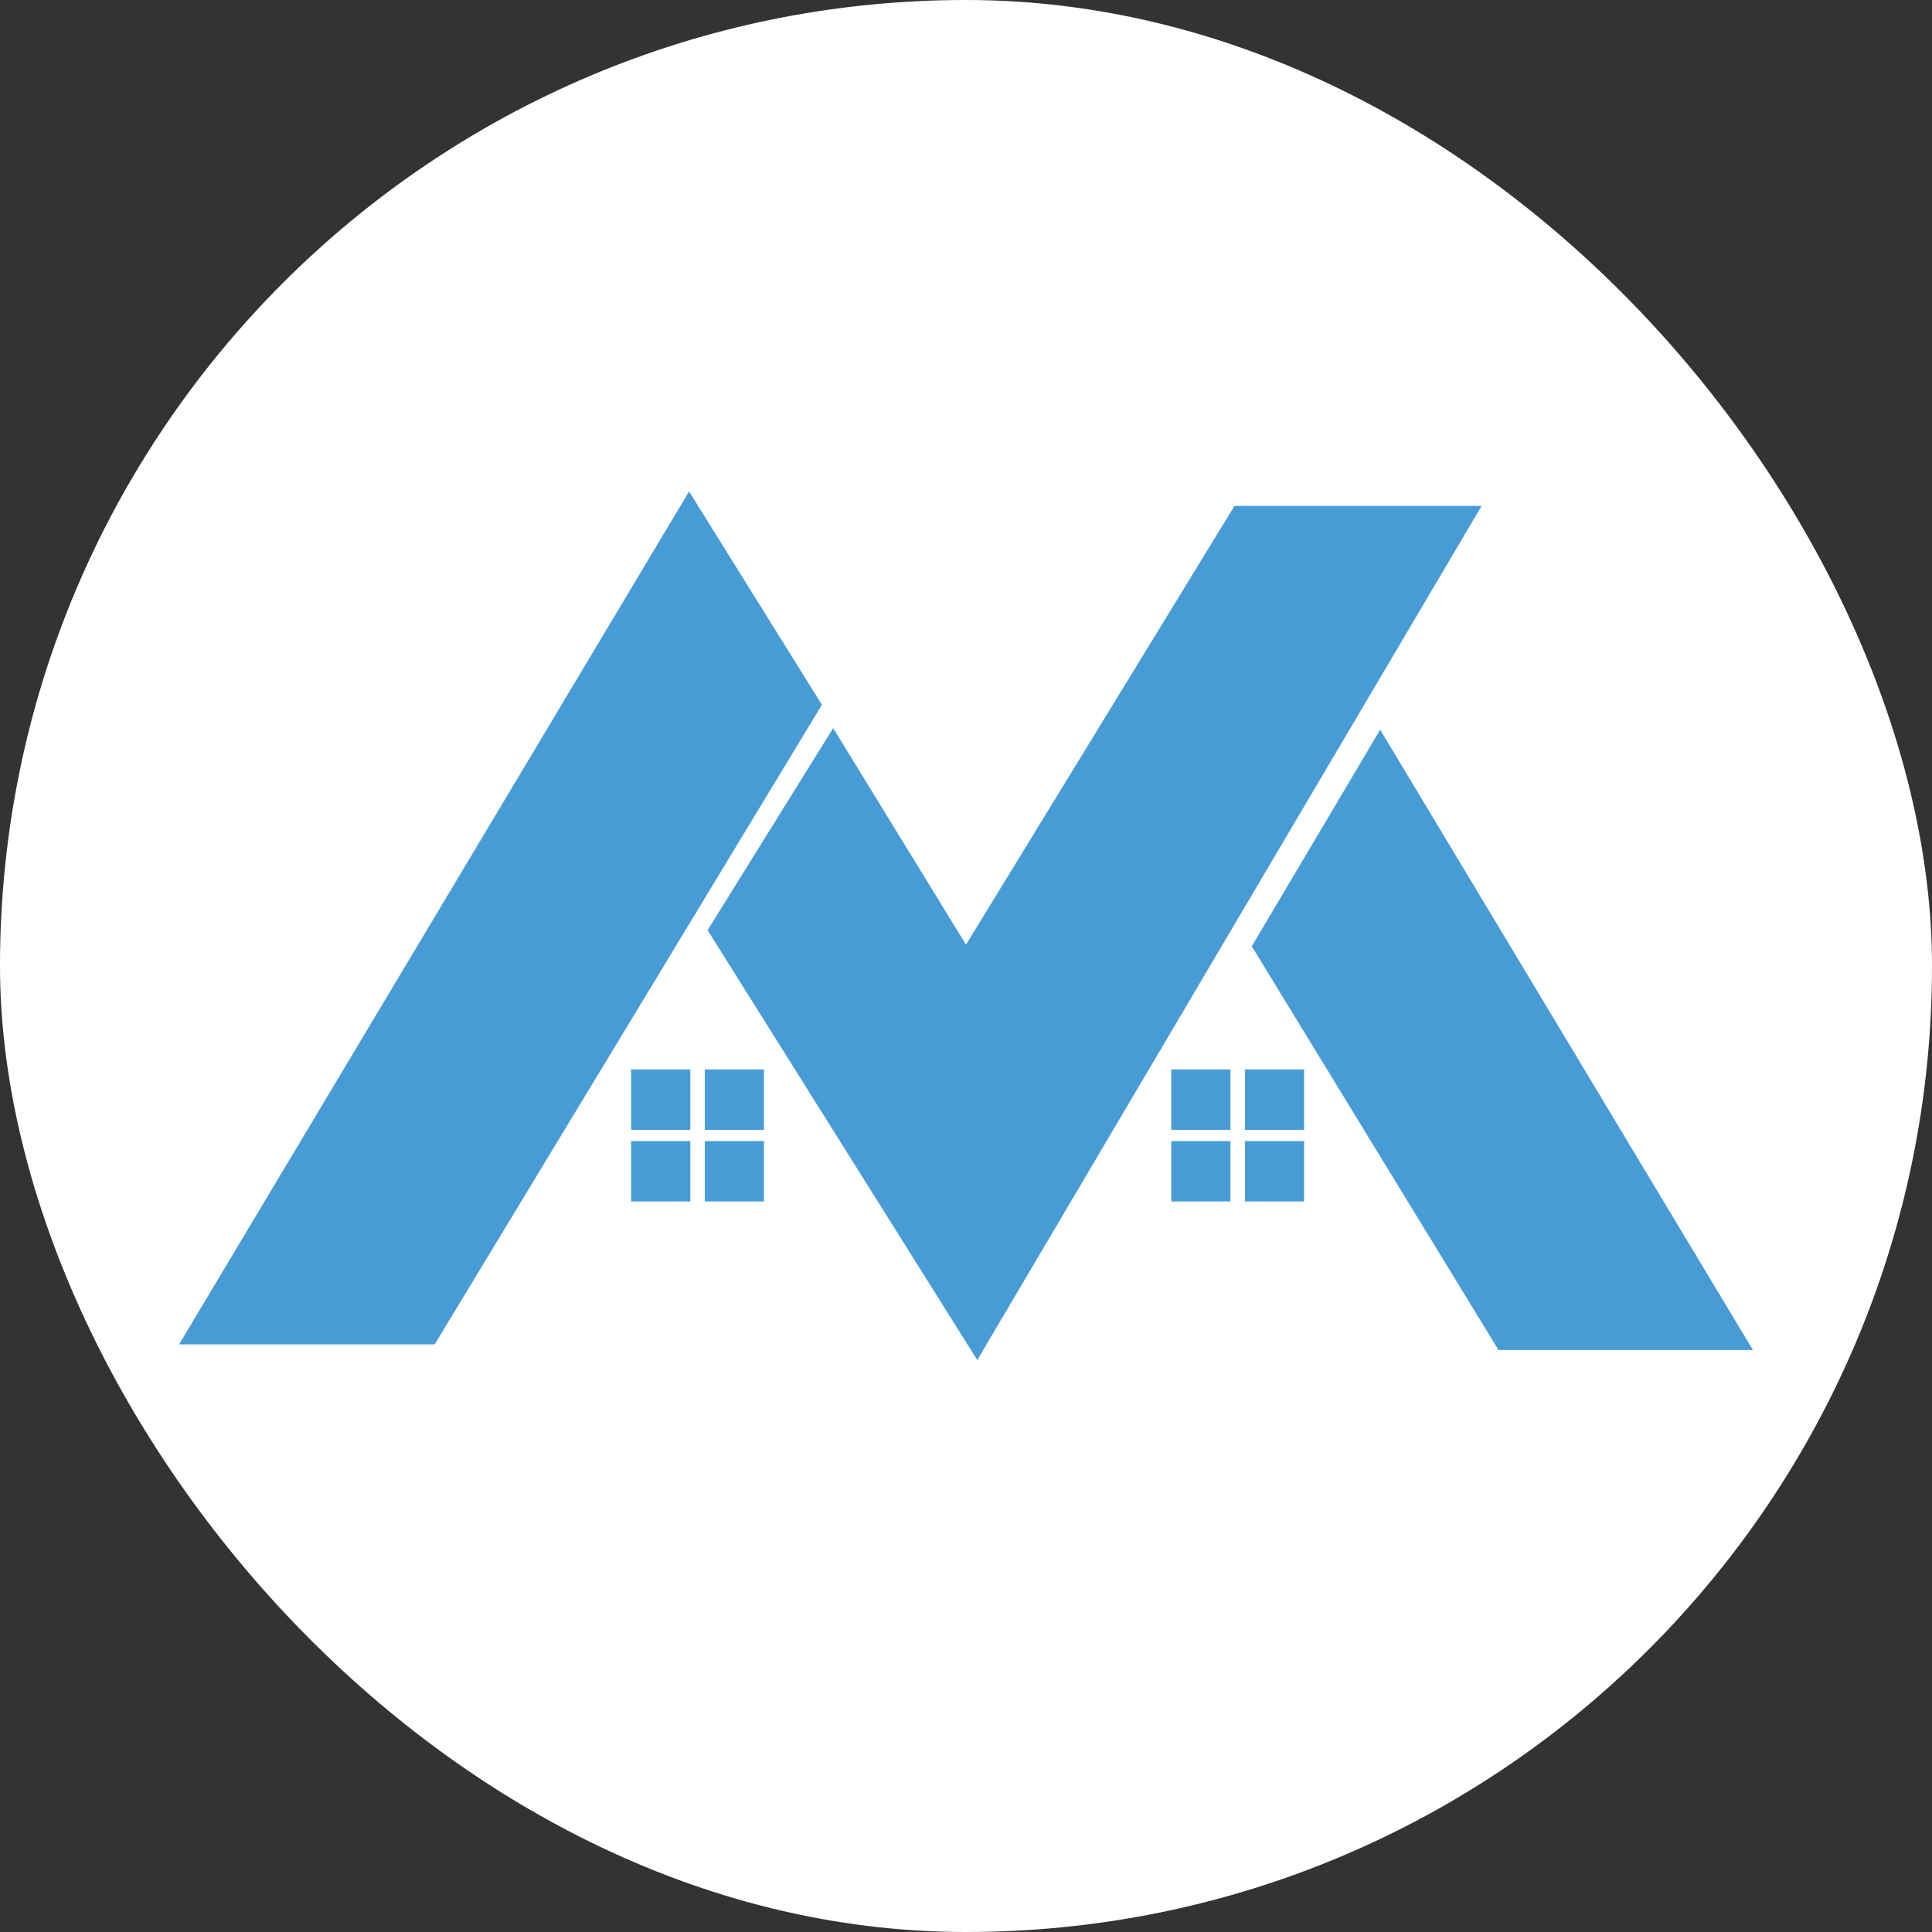 <?xml version="1.0" encoding="UTF-8"?>
<svg id="Layer_1" data-name="Layer 1" xmlns="http://www.w3.org/2000/svg" version="1.1" viewBox="0 0 48 48">
  <rect x="0" y="0" width="48" height="48" fill="#333333" stroke="none"/>
  <defs>
    <style>
      .cls-1 {
        fill: #489cd6;
      }

      .cls-1, .cls-2 {
        stroke-width: 0px;
      }

      .cls-2 {
        fill: #fff;
      }
    </style>
  </defs>
  <rect class="cls-2" x="0" y="0" width="48" height="48" rx="24" ry="24"/>
  <g>
    <polygon class="cls-1" points="10.8 33.4 4.45 33.4 17.12 12.21 20.42 17.51 10.8 33.4"/>
    <polygon class="cls-1" points="20.7 18.09 17.58 23.11 24.28 33.79 36.81 12.57 30.67 12.57 24 23.47 20.7 18.09"/>
    <polygon class="cls-1" points="31.1 23.51 34.29 18.13 43.55 33.54 37.23 33.54 31.1 23.51"/>
    <rect class="cls-1" x="15.68" y="26.57" width="1.47" height="1.5"/>
    <rect class="cls-1" x="17.51" y="26.57" width="1.47" height="1.5"/>
    <rect class="cls-1" x="15.68" y="28.35" width="1.47" height="1.5"/>
    <rect class="cls-1" x="17.51" y="28.35" width="1.47" height="1.5"/>
    <rect class="cls-1" x="29.1" y="26.57" width="1.47" height="1.5"/>
    <rect class="cls-1" x="30.93" y="26.57" width="1.47" height="1.5"/>
    <rect class="cls-1" x="29.1" y="28.35" width="1.47" height="1.5"/>
    <rect class="cls-1" x="30.93" y="28.35" width="1.47" height="1.5"/>
  </g>
</svg>